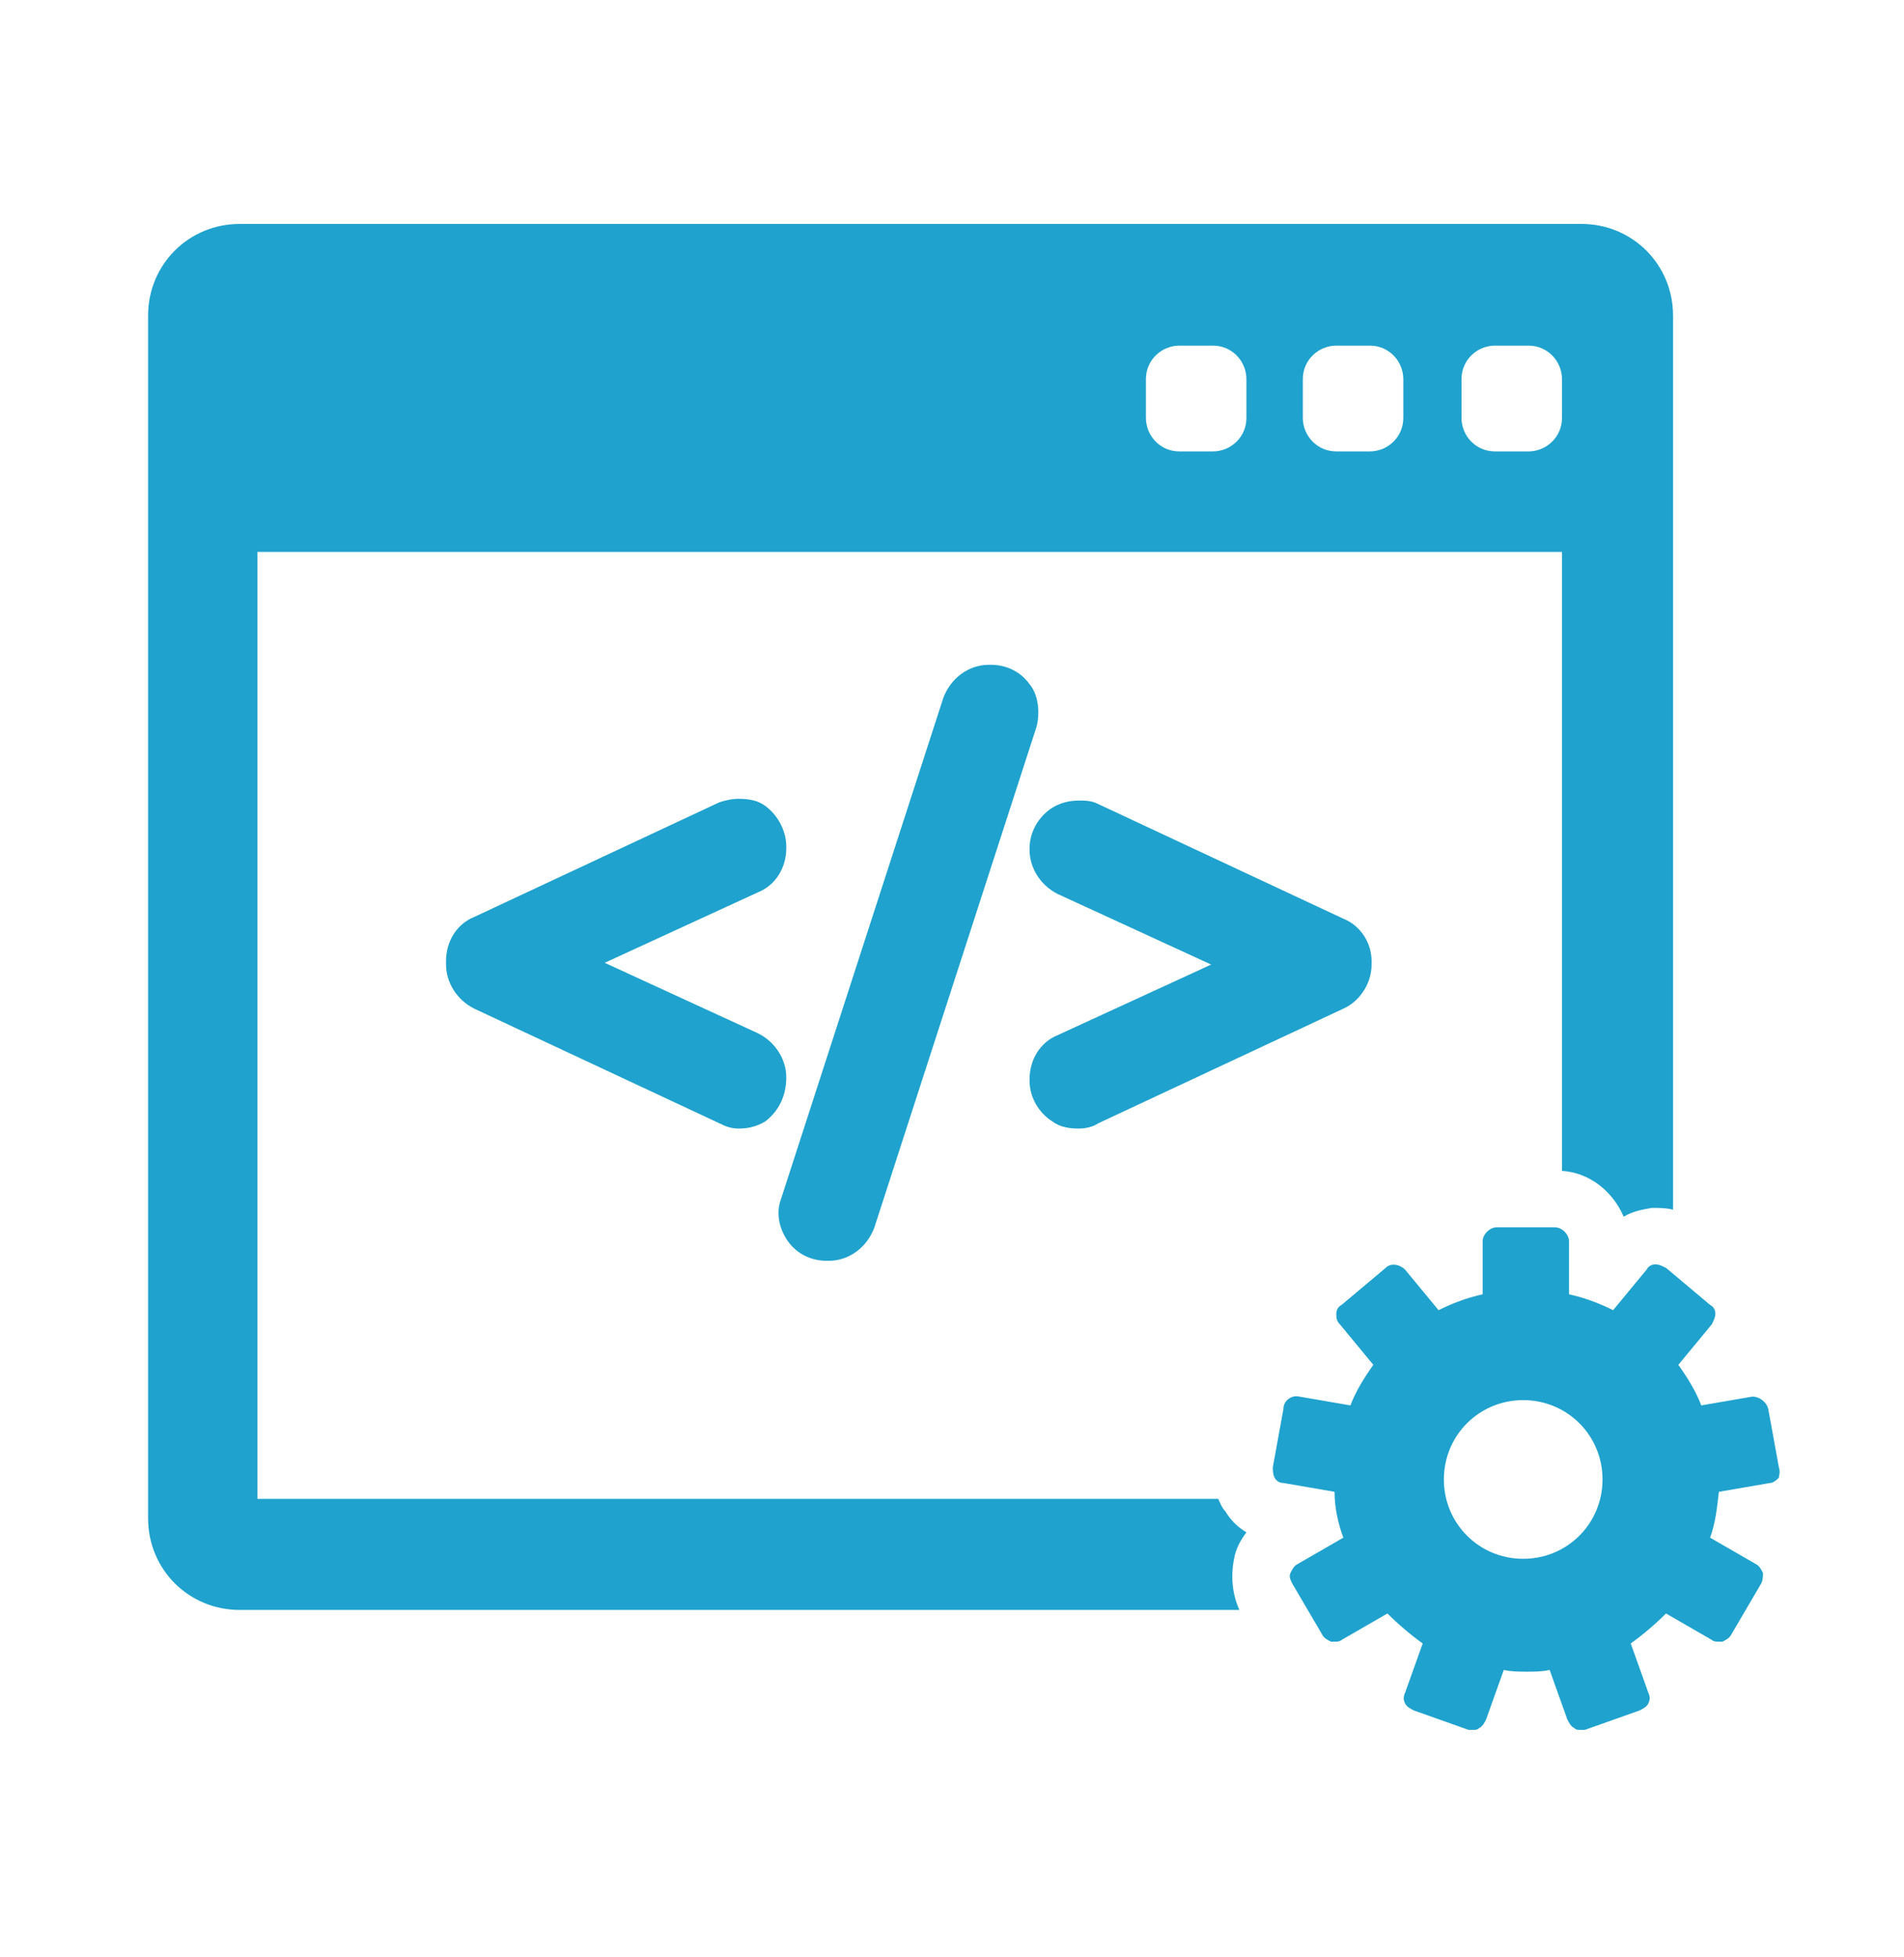 <?xml version="1.0" encoding="utf-8"?>
<!-- Generator: Adobe Illustrator 19.1.0, SVG Export Plug-In . SVG Version: 6.00 Build 0)  -->
<svg version="1.1" id="Capa_1" xmlns="http://www.w3.org/2000/svg" xmlns:xlink="http://www.w3.org/1999/xlink" x="0px" y="0px"
	 viewBox="-143 596 108 111" style="enable-background:new -143 596 108 111;" xml:space="preserve">
<style type="text/css">
	.st0{fill:#98C559;}
	.st1{fill:#EBA317;}
	.st2{fill:#F06163;}
	.st3{fill:#59A4EB;}
	.st4{fill:#1FA2CE;}
</style>
<g>
	<path class="st0" d="M139.1,656.6h-35.6c-1.6,0-3-1.3-3-3c0-1.6,1.3-3,3-3h35.6c1.6,0,3,1.3,3,3
		C142.1,655.3,140.8,656.6,139.1,656.6z M142.1,662.6c0-1.6-1.3-3-3-3h-35.6c-1.6,0-3,1.3-3,3c0,1.6,1.3,3,3,3h35.6
		C140.8,665.5,142.1,664.2,142.1,662.6z M136.2,671.5c0-1.6-1.3-3-3-3h-23.7c-1.6,0-3,1.3-3,3s1.3,3,3,3h23.7
		C134.8,674.4,136.2,673.1,136.2,671.5z M99.6,647c1.2-1.1,1.3-3,0.2-4.2c-10.5-11.7-9.9-29.4,1.4-40.3c11.3-10.9,29-10.9,40.3,0
		c11.3,10.9,11.9,28.6,1.4,40.3c-1.1,1.2-1,3.1,0.2,4.2c1.2,1.1,3.1,1,4.2-0.2c12.7-14.1,12-35.4-1.7-48.6
		c-13.6-13.2-35-13.2-48.6,0c-13.6,13.2-14.4,34.5-1.7,48.6c0.6,0.6,1.4,1,2.2,1C98.3,647.8,99,647.5,99.6,647z M130.2,680.4
		c0-1.6-1.3-3-3-3h-11.9c-1.6,0-3,1.3-3,3c0,1.6,1.3,3,3,3h11.9C128.9,683.3,130.2,682,130.2,680.4z"/>
</g>
<g>
	<path class="st1" d="M-217.9,638.8c-0.1,0.2-0.2,0.3-0.3,0.5C-218.1,639.1-218,639-217.9,638.8z"/>
	<path class="st1" d="M-218.2,661.7c0.1,0.1,0.2,0.3,0.3,0.5C-218,662-218.2,661.9-218.2,661.7z"/>
	<path class="st1" d="M-178,662.2c0.1-0.2,0.2-0.3,0.3-0.5C-177.8,661.9-177.9,662-178,662.2z"/>
	<path class="st1" d="M-164.8,627.9c-2.8-4.1-6.4-7.7-10.6-10.6c-3.7-8.9-12.4-15.2-22.6-15.2c-10.2,0-19,6.3-22.6,15.2
		c-4.1,2.8-7.7,6.4-10.6,10.6c-8.9,3.7-15.2,12.4-15.2,22.6c0,10.2,6.3,19,15.2,22.6c2.8,4.1,6.4,7.7,10.6,10.6
		c3.7,8.9,12.4,15.2,22.6,15.2c10.2,0,19-6.3,22.6-15.2c4.1-2.8,7.7-6.4,10.6-10.6c8.9-3.7,15.2-12.4,15.2-22.6
		C-149.6,640.3-155.9,631.5-164.8,627.9z M-176.6,620.5c3.5,2.5,6.5,5.6,8.9,9.1l-10,9.7c-0.4-0.6-0.9-1.3-1.4-2.1l0,0
		c-1.8-2.4-4.4-5.4-7.6-7.1l9.3-8.8c0,0,0,0,0,0L-176.6,620.5z M-217.5,650.5c0-10.8,8.7-19.5,19.5-19.5c10.8,0,19.5,8.7,19.5,19.5
		c0,10.8-8.7,19.5-19.5,19.5S-217.5,661.2-217.5,650.5z M-198,605.4c7,0,13.2,3.4,17.1,8.7c-5.2-2.4-11-3.8-17.1-3.8
		s-11.9,1.4-17.1,3.8C-211.2,608.9-205,605.4-198,605.4z M-198,613.6c6.7,0,13.1,1.8,18.5,5l-10.9,10.4c-2.4-0.9-5-1.3-7.6-1.3
		c-2.7,0-5.3,0.5-7.6,1.3l-10.9-10.4C-211,615.5-204.7,613.6-198,613.6z M-219.3,620.5l10.1,9.6c-3.2,1.7-5.8,4.7-7.6,7.1
		c-0.4,0.6-0.8,1.1-1.1,1.6c-0.1,0.2-0.2,0.3-0.3,0.5l-10-9.7C-225.8,626-222.8,623-219.3,620.5z M-234.3,633.4
		c-2.4,5.2-3.8,11-3.8,17.1c0,6.1,1.4,11.9,3.8,17.1c-5.3-3.8-8.7-10.1-8.7-17.1C-243,650.5-243.4,641.2-234.3,633.4z M-234.8,650.5
		c0-6.6,1.7-12.7,4.8-18.1l10.6,10.3c-0.9,2.4-1.4,5-1.4,7.8s0.5,5.3,1.4,7.8l-10.6,10.3C-233.1,663.2-234.8,657.1-234.8,650.5z
		 M-228.3,671.4l10-9.7c0.1,0.1,0.2,0.3,0.3,0.5c0.3,0.5,0.7,1,1.1,1.6c1.8,2.4,4.4,5.4,7.6,7.1l-8.6,8.2l-1.5,1.5
		C-222.8,678-225.8,674.9-228.3,671.4z M-198,695.5c-7,0-13.2-3.4-17.1-8.7c5.2,2.4,11,3.8,17.1,3.8s11.9-1.4,17.1-3.8
		C-184.7,692.1-191,695.5-198,695.5z M-198,687.3c-6.7,0-13.1-1.8-18.5-5l10.9-10.4c2.4,0.9,5,1.3,7.6,1.3c2.7,0,5.3-0.5,7.6-1.3
		l10.9,10.4C-184.9,685.5-191.2,687.3-198,687.3z M-176.6,680.5l-0.8-0.8c0,0,0,0,0,0l-9.3-8.9c3.2-1.7,5.9-4.7,7.6-7.2
		c0.4-0.5,0.8-1.1,1.1-1.5c0.1-0.2,0.2-0.3,0.3-0.5l10,9.7C-170.1,674.9-173.1,678-176.6,680.5z M-165.9,668.6l-10.6-10.3
		c0.9-2.4,1.4-5,1.4-7.8s-0.5-5.3-1.4-7.8l10.6-10.3c3,5.3,4.8,11.5,4.8,18.1C-161.1,657.1-162.9,663.2-165.9,668.6z M-161.6,667.6
		c2.4-5.2,3.8-11,3.8-17.1s-1.4-11.9-3.8-17.1c5.3,3.8,8.7,10.1,8.7,17.1S-156.4,663.7-161.6,667.6z"/>
</g>
<g>
	<g>
		<g>
			<path class="st2" d="M164.2,356h-43.6v-62.6h43.6v4.7h5.9v-6c0-5.6-4.6-10.2-10.2-10.2h-34.9c-5.6,0-10.2,4.6-10.2,10.2v73.2
				c0,5.6,4.6,10.2,10.2,10.2h34.9c5.6,0,10.2-4.6,10.2-10.2v-9.5h-5.9C164.2,355.9,164.2,356,164.2,356z M142.4,370.4
				c-2.6,0-4.7-2.1-4.7-4.7c0-2.6,2.1-4.7,4.7-4.7c2.6,0,4.7,2.1,4.7,4.7C147.1,368.3,145,370.4,142.4,370.4z"/>
			<rect x="125.6" y="299.7" class="st2" width="13.1" height="8"/>
			<rect x="125.6" y="320.1" class="st2" width="13.1" height="8"/>
			<rect x="125.6" y="341.5" class="st2" width="13.1" height="8"/>
			<path class="st2" d="M185.1,323.6c-0.5-2.4-1.4-4.7-2.7-6.6l4.7-4.7l-4.8-4.8l-4.7,4.7c-1.9-1.3-4.2-2.3-6.6-2.7v-6.7h-6.8v6.7
				c-2.4,0.5-4.6,1.4-6.6,2.7l-4.7-4.7l-4.8,4.8l4.7,4.7c-1.3,2-2.3,4.2-2.7,6.6h-6.6v6.8h6.6c0.5,2.4,1.4,4.6,2.7,6.6l-4.7,4.7
				l4.8,4.8l4.7-4.7c2,1.3,4.2,2.3,6.6,2.7v6.6h6.8v-6.6c2.4-0.5,4.6-1.4,6.6-2.7l4.7,4.7l4.8-4.8l-4.7-4.7c1.3-2,2.3-4.2,2.7-6.6
				h6.6l0,0v-6.8H185.1L185.1,323.6z M167.6,334.4c-4.1,0-7.4-3.3-7.4-7.4c0-4.1,3.3-7.4,7.4-7.4c4.1,0,7.4,3.3,7.4,7.4
				C175,331.1,171.7,334.4,167.6,334.4z"/>
		</g>
	</g>
</g>
<g>
	<path class="st3" d="M-165.7,456.7h-10.6c-0.4,0-0.7-0.3-0.7-0.7v-2.6c0-0.4-0.3-0.7-0.7-0.7h-14.8c-0.4,0-0.7,0.3-0.7,0.7v2.6
		c0,0.4-0.3,0.7-0.7,0.7h-8c-0.4,0-0.7,0.3-0.7,0.7v3c0,0.4,0.3,0.7,0.7,0.7h36.1c0.4,0,0.7-0.3,0.7-0.7v-3
		C-165,457.1-165.4,456.7-165.7,456.7z"/>
	<g>
		<path class="st3" d="M-147.9,387h-75.6c-2.6,0-4.8,2.1-4.8,4.8c0,0,0,9.1,0,12.4c0,1.6-0.1,1.9,1,1.9c0.6,0,1.2,0,1.9,0
			c0.9,0,0.7-0.2,0.7-1.9c0-3.3,0-12.4,0-12.4c0-0.6,0.5-1.2,1.2-1.2h75.6c0.6,0,1.2,0.5,1.2,1.2v46.6h-53.9c0,0-1.9,0-1.9,2.5
			c0,1.5,0,4.4,0,5.8c0,2.5,2,2.5,2,2.5h52.7c2.6,0,4.8-2.1,4.8-4.8v-52.5C-143.2,389.2-145.3,387-147.9,387z M-185.7,445
			c-1.2,0-2.1-1-2.1-2.1s1-2.1,2.1-2.1c1.2,0,2.1,1,2.1,2.1S-184.5,445-185.7,445z"/>
		<path class="st3" d="M-209.9,410.4h-27.3c-1.7,0-3.1,1.4-3.1,3.1v44.9c0,1.7,1.4,3.1,3.1,3.1h27.3c1.7,0,3.1-1.4,3.1-3.1v-44.9
			C-206.8,411.7-208.2,410.4-209.9,410.4z M-227,413.5h6.7c0.3,0,0.6,0.3,0.6,0.6c0,0.3-0.3,0.6-0.6,0.6h-6.7
			c-0.3,0-0.6-0.3-0.6-0.6C-227.5,413.8-227.3,413.5-227,413.5z M-223.6,459.3c-0.9,0-1.6-0.7-1.6-1.6s0.7-1.6,1.6-1.6
			s1.6,0.7,1.6,1.6S-222.7,459.3-223.6,459.3z M-209.5,454.6c0,0.4-0.3,0.7-0.7,0.7H-237c-0.4,0-0.7-0.3-0.7-0.7v-37.3
			c0-0.4,0.3-0.7,0.7-0.7h26.7c0.4,0,0.7,0.3,0.7,0.7C-209.5,417.3-209.5,454.6-209.5,454.6z"/>
	</g>
</g>
<g>
	<g>
		<g>
			<path class="st4" d="M-72.3,682.9c-0.5-0.3-0.9-0.7-1.2-1.2c-0.2-0.2-0.3-0.5-0.4-0.7h-54.5v-53.7h74v35.1
				c1.6,0.1,2.9,1.2,3.5,2.6c0.5-0.3,1-0.4,1.6-0.5c0.4,0,0.8,0,1.2,0.1v-50.7c0-2.9-2.3-5.2-5.2-5.2h-76.1c-2.9,0-5.2,2.3-5.2,5.2
				v68.2c0,2.9,2.3,5.2,5.2,5.2h56.7c-0.4-0.9-0.5-1.9-0.3-2.9C-72.9,683.8-72.6,683.3-72.3,682.9z M-60.1,617.5
				c0-1.1,0.9-1.9,1.9-1.9h1.9c1.1,0,1.9,0.9,1.9,1.9v2.2c0,1.1-0.9,1.9-1.9,1.9h-1.9c-1.1,0-1.9-0.9-1.9-1.9V617.5z M-69.1,617.5
				c0-1.1,0.9-1.9,1.9-1.9h1.9c1.1,0,1.9,0.9,1.9,1.9v2.2c0,1.1-0.9,1.9-1.9,1.9h-1.9c-1.1,0-1.9-0.9-1.9-1.9V617.5z M-78,617.5
				c0-1.1,0.9-1.9,1.9-1.9h1.9c1.1,0,1.9,0.9,1.9,1.9v2.2c0,1.1-0.9,1.9-1.9,1.9h-1.9c-1.1,0-1.9-0.9-1.9-1.9V617.5z"/>
			<path class="st4" d="M-42.1,679.2l-0.6-3.3c-0.1-0.4-0.5-0.7-0.9-0.7l-2.9,0.5c-0.3-0.8-0.8-1.6-1.3-2.3l1.9-2.3
				c0.1-0.2,0.2-0.4,0.2-0.6c0-0.2-0.1-0.4-0.3-0.5l-2.5-2.1c-0.2-0.1-0.4-0.2-0.6-0.2c-0.2,0-0.4,0.1-0.5,0.3l-1.9,2.3
				c-0.8-0.4-1.6-0.7-2.5-0.9v-3c0-0.4-0.4-0.8-0.8-0.8h-3.3c-0.4,0-0.8,0.4-0.8,0.8v3c-0.9,0.2-1.7,0.5-2.5,0.9l-1.9-2.3
				c-0.3-0.3-0.8-0.4-1.1-0.1l-2.5,2.1c-0.2,0.1-0.3,0.3-0.3,0.5c0,0.2,0,0.4,0.2,0.6l1.9,2.3c-0.5,0.7-1,1.5-1.3,2.3l-2.9-0.5
				c-0.4-0.1-0.9,0.2-0.9,0.7l-0.6,3.3c0,0.2,0,0.4,0.1,0.6c0.1,0.2,0.3,0.3,0.5,0.3l2.9,0.5c0,0.9,0.2,1.8,0.5,2.6l-2.6,1.5
				c-0.2,0.1-0.3,0.3-0.4,0.5c-0.1,0.2,0,0.4,0.1,0.6l1.7,2.9c0.1,0.2,0.3,0.3,0.5,0.4c0.1,0,0.1,0,0.2,0c0.1,0,0.3,0,0.4-0.1
				l2.6-1.5c0.6,0.6,1.3,1.2,2,1.7l-1,2.8c-0.1,0.2-0.1,0.4,0,0.6c0.1,0.2,0.3,0.3,0.5,0.4l3.1,1.1c0.1,0,0.2,0,0.3,0
				c0.1,0,0.2,0,0.3-0.1c0.2-0.1,0.3-0.3,0.4-0.5l1-2.8c0.4,0.1,0.9,0.1,1.3,0.1c0.4,0,0.9,0,1.3-0.1l1,2.8c0.1,0.2,0.2,0.4,0.4,0.5
				c0.1,0.1,0.2,0.1,0.3,0.1c0.1,0,0.2,0,0.3,0l3.1-1.1c0.2-0.1,0.4-0.2,0.5-0.4c0.1-0.2,0.1-0.4,0-0.6l-1-2.8
				c0.7-0.5,1.4-1.1,2-1.7l2.6,1.5c0.1,0.1,0.3,0.1,0.4,0.1c0.1,0,0.1,0,0.2,0c0.2-0.1,0.4-0.2,0.5-0.4l1.7-2.9
				c0.1-0.2,0.1-0.4,0.1-0.6c-0.1-0.2-0.2-0.4-0.4-0.5l-2.6-1.5c0.3-0.8,0.4-1.7,0.5-2.6l2.9-0.5c0.2,0,0.4-0.2,0.5-0.3
				C-42.1,679.7-42,679.5-42.1,679.2z M-56.6,684.4c-2.5,0-4.5-2-4.5-4.5s2-4.5,4.5-4.5c2.5,0,4.5,2,4.5,4.5S-54.1,684.4-56.6,684.4
				z"/>
			<g>
				<path class="st4" d="M-98.4,657.1c0-1-0.6-2-1.6-2.5l-8.7-4l8.7-4c1-0.4,1.6-1.4,1.6-2.5V644c0-0.9-0.5-1.8-1.2-2.3
					c-0.4-0.3-0.9-0.4-1.5-0.4c-0.4,0-0.8,0.1-1.1,0.2l-13.9,6.5c-1,0.4-1.6,1.4-1.6,2.5v0.2c0,1,0.6,2,1.6,2.5l13.9,6.5
					c0.4,0.2,0.7,0.3,1.1,0.3c0.5,0,1-0.1,1.5-0.4C-98.8,659-98.4,658.1-98.4,657.1L-98.4,657.1L-98.4,657.1z"/>
				<path class="st4" d="M-84.6,634.8c-0.5-0.7-1.3-1.1-2.2-1.1h-0.1c-1.2,0-2.2,0.8-2.6,1.9l-9.2,28.4c-0.3,0.8-0.1,1.7,0.4,2.4
					c0.5,0.7,1.3,1.1,2.2,1.1h0.1c1.2,0,2.2-0.8,2.6-1.9l9.2-28.4C-84,636.4-84.1,635.4-84.6,634.8z"/>
				<path class="st4" d="M-66.8,648.1l-13.9-6.5c-0.4-0.2-0.7-0.2-1.1-0.2c-0.5,0-1,0.1-1.5,0.4c-0.8,0.5-1.3,1.4-1.3,2.3v0.1
					c0,1,0.6,2,1.6,2.5l8.7,4l-8.7,4c-1,0.4-1.6,1.4-1.6,2.5v0.1c0,0.9,0.5,1.8,1.3,2.3c0.4,0.3,0.9,0.4,1.5,0.4
					c0.4,0,0.8-0.1,1.1-0.3l13.9-6.5c0.9-0.4,1.6-1.4,1.6-2.5v-0.2C-65.2,649.5-65.8,648.5-66.8,648.1z"/>
			</g>
		</g>
	</g>
</g>
</svg>
